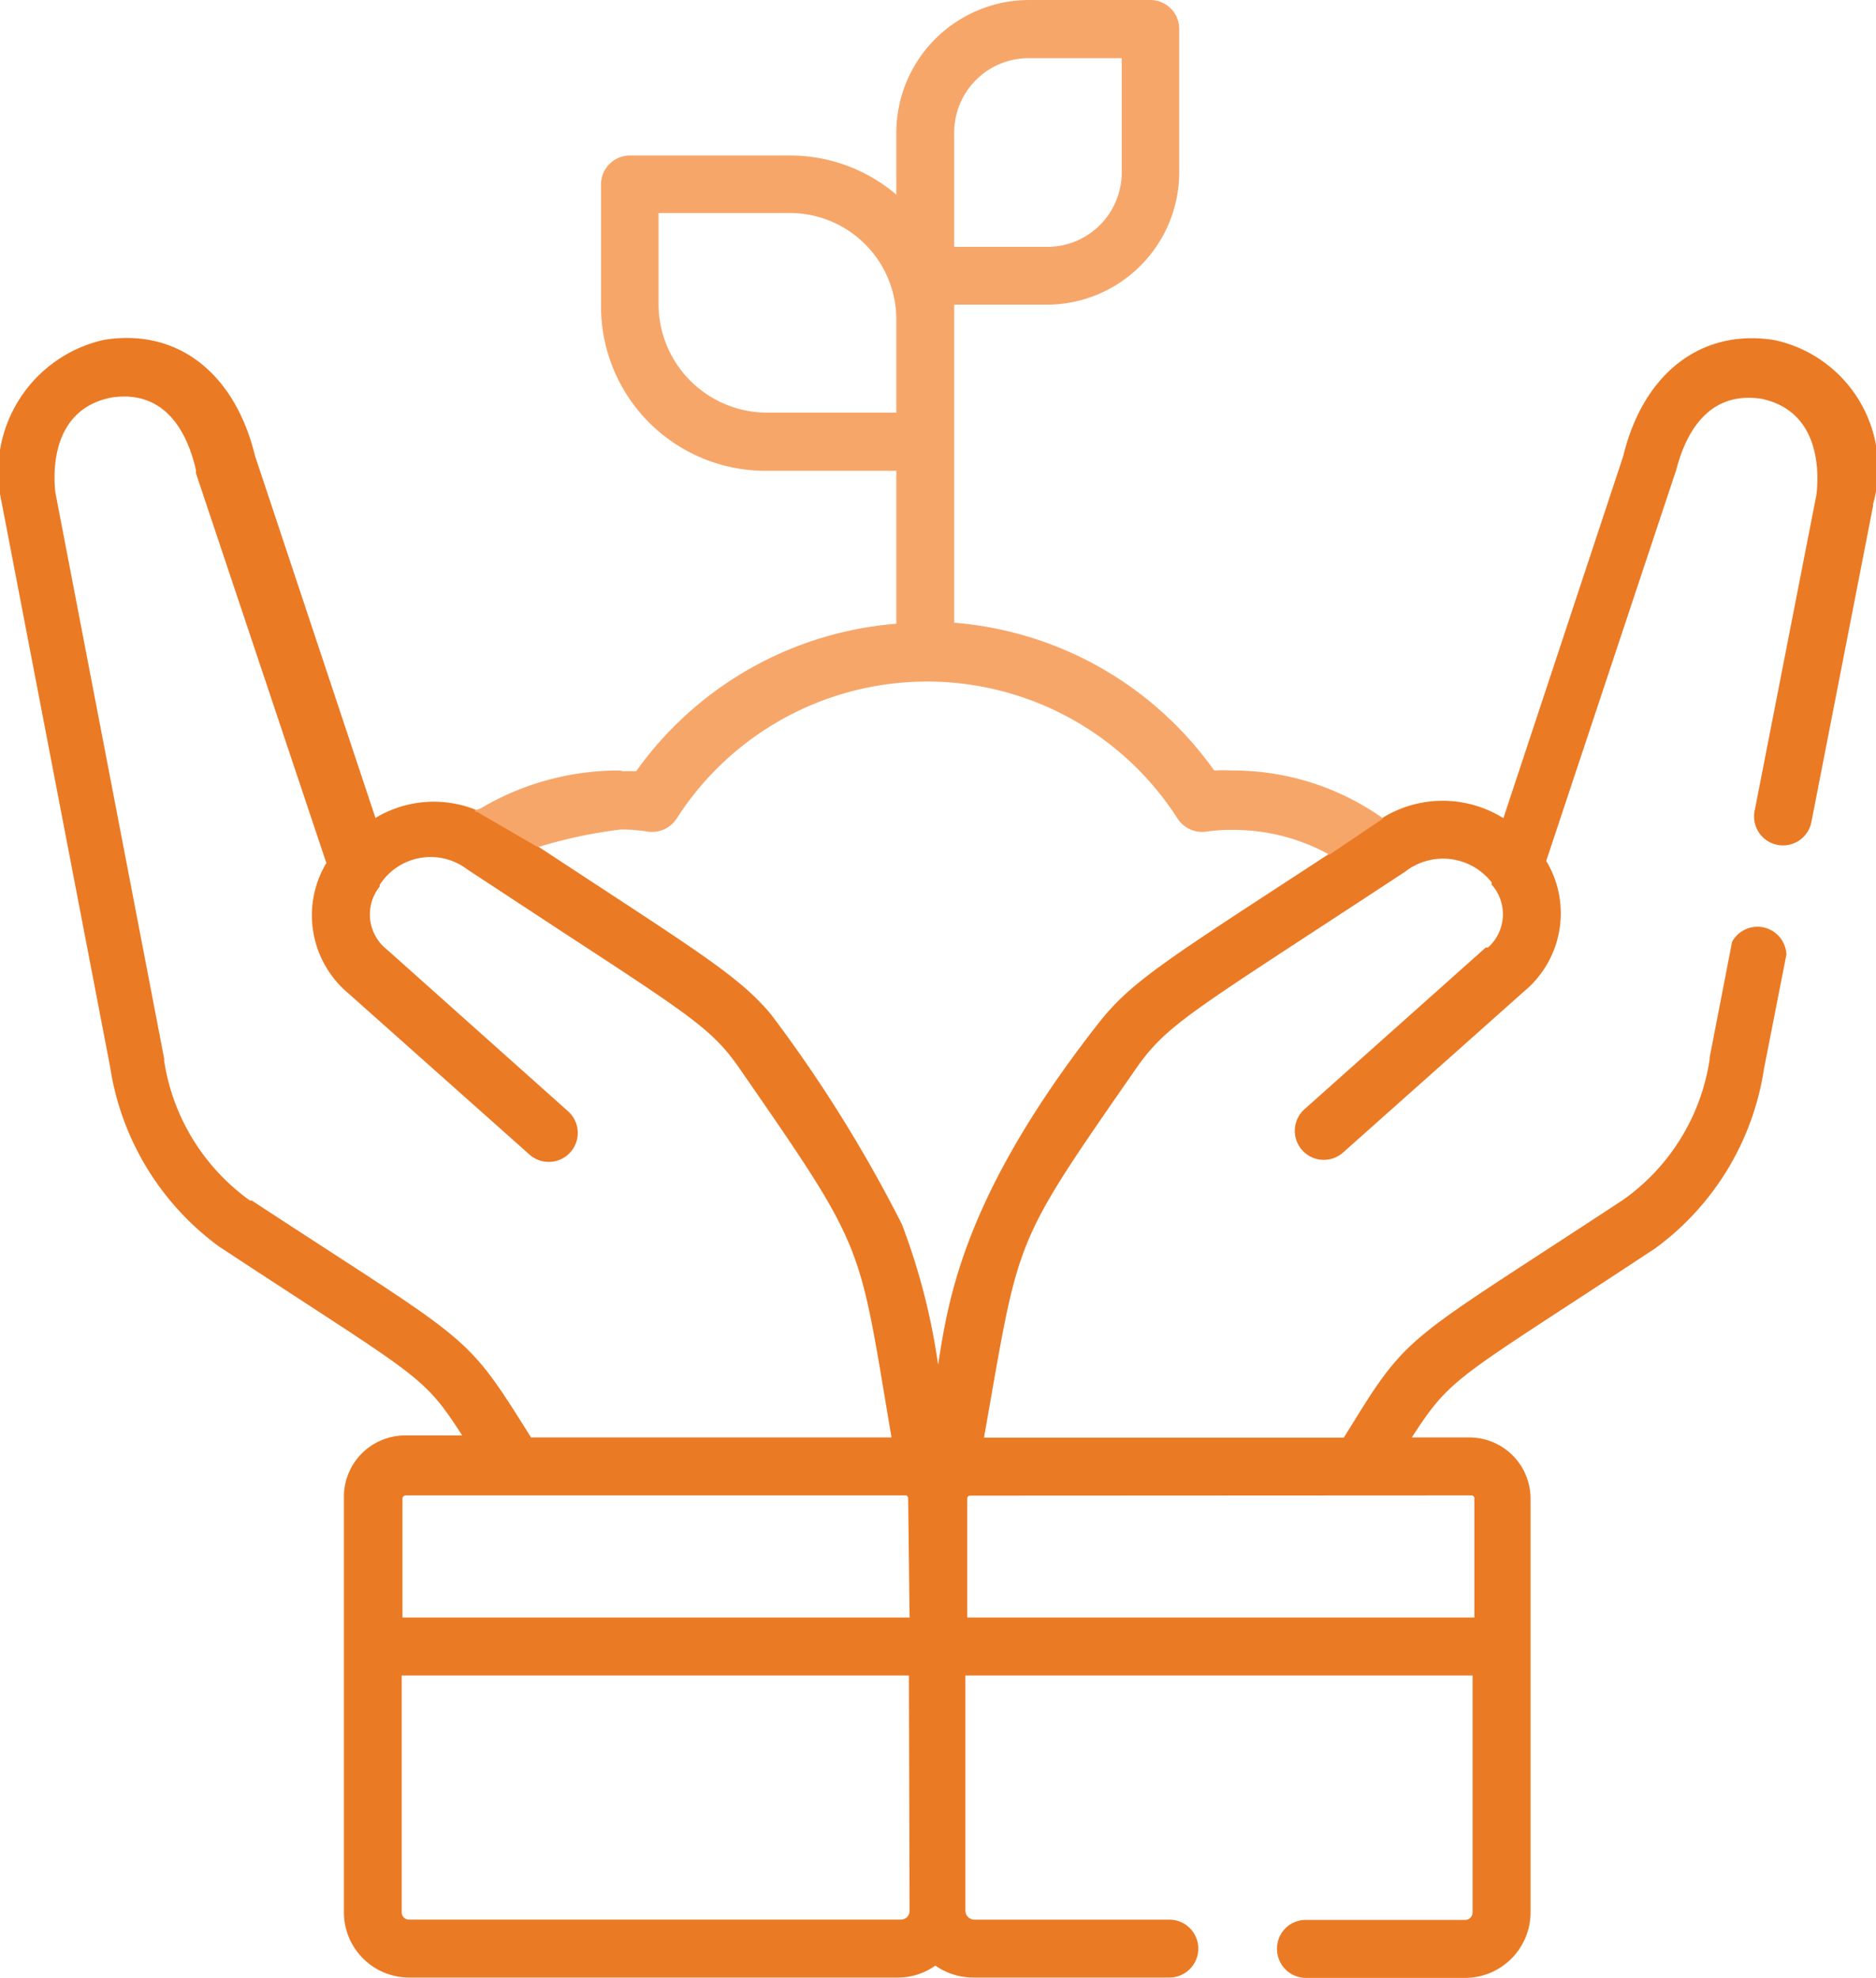 <svg id="Слой_1" data-name="Слой 1" xmlns="http://www.w3.org/2000/svg" width="45.373" height="47.84" viewBox="0 0 45.373 47.84">
  <defs>
    <style>
      .cls-1 {
        fill: #eb7a25;
      }

      .cls-2 {
        fill: #f7a66a;
      }
    </style>
  </defs>
  <path id="Path_1755" data-name="Path 1755" class="cls-1" d="M14.91,23.35Z" transform="translate(-1.935 -2.891)"/>
  <path id="Path_1756" data-name="Path 1756" class="cls-1" d="M43.024,9.382h0c-1.752-.289-3.172.78-3.662,2.8l-2.9,8.762a2.769,2.769,0,0,0-2.935,0l-1.3.876c-3.864,2.523-4.758,3.058-5.564,4.092h0c-3.259,4.162-3.627,6.677-3.873,8.254a15.675,15.675,0,0,0-.876-3.4,33.584,33.584,0,0,0-3.163-5.073c-.789-.946-1.8-1.542-5.651-4.074h0L11.6,20.738h0a2.734,2.734,0,0,0-2.418.2L6.268,12.177c-.491-2.015-1.893-3.093-3.662-2.8h0a3.274,3.274,0,0,0-2.471,3.9L2.764,26.958A6.624,6.624,0,0,0,5.392,31.3h0c4.863,3.2,4.915,3.067,5.888,4.574H9.9a1.481,1.481,0,0,0-1.481,1.472V47.417a1.577,1.577,0,0,0,1.568,1.568H21.847a1.551,1.551,0,0,0,.876-.289,1.6,1.6,0,0,0,.929.289h4.731a.7.7,0,1,0,0-1.4H23.669a.219.219,0,0,1-.219-.219V41.678H35.717v5.739a.184.184,0,0,1-.175.175H31.687a.692.692,0,0,0-.7.692.7.7,0,0,0,.7.71h3.855a1.586,1.586,0,0,0,1.577-1.577V37.394a1.481,1.481,0,0,0-1.472-1.472h-1.4c.981-1.516,1.078-1.4,5.888-4.574h0a6.606,6.606,0,0,0,2.629-4.337l.543-2.769a.7.7,0,0,0-1.314-.307h0l-.543,2.8v.044a5.082,5.082,0,0,1-2.085,3.391c-5.178,3.408-5.178,3.181-6.571,5.45l-.193.307H23.9c.876-4.95.648-4.565,3.733-9.007.754-1.043,1.411-1.367,6.449-4.679a1.49,1.49,0,0,1,2.094.254v.053h0a1.078,1.078,0,0,1-.088,1.525h-.053l-4.381,3.908a.7.7,0,1,0,.929,1.051l4.381-3.9a2.453,2.453,0,0,0,.534-3.154l3.137-9.436v.009c.219-.876.754-1.945,2.059-1.752,1.507.307,1.384,1.936,1.341,2.313l-1.49,7.623a.7.7,0,1,0,1.367.3l1.49-7.64v-.044A3.171,3.171,0,0,0,43.024,9.382ZM6.225,30.192H6.146A5.108,5.108,0,0,1,4.069,26.8a.114.114,0,0,0,0-.053L1.441,13.071c-.044-.368-.158-2,1.349-2.3,1.3-.2,1.84.832,2.05,1.752V12.6l3.154,9.428a2.462,2.462,0,0,0,.534,3.154l4.381,3.9a.7.7,0,0,0,.929-1.051L9.458,24.12A1.078,1.078,0,0,1,9.283,22.6V22.56h0a1.463,1.463,0,0,1,2.12-.377h0l2.269,1.49c3.084,2.015,3.636,2.374,4.258,3.242,3.154,4.556,2.918,4.206,3.733,9.007H12.945l-.193-.307c-1.428-2.269-1.4-2.042-6.563-5.424ZM22.1,47.365a.21.21,0,0,1-.219.219H9.983a.175.175,0,0,1-.166-.166V41.678H22.084Zm0-7.088H9.835V37.394a.079.079,0,0,1,.07-.07H22.022a.088.088,0,0,1,.044.07Zm13.581-2.953a.07.07,0,0,1,.079.07v2.883H23.494V37.4h0a.07.07,0,0,1,.061-.07Z" transform="translate(-0.101 -1.155)"/>
  <path id="Path_1757" data-name="Path 1757" class="cls-2" d="M31.5,18.636a3.3,3.3,0,0,0-.412,0A8.534,8.534,0,0,0,24.8,15.062V7.369h2.243a3.207,3.207,0,0,0,3.2-3.2V.7a.7.7,0,0,0-.7-.7H26.6A3.216,3.216,0,0,0,23.4,3.207v1.5a3.96,3.96,0,0,0-2.576-.946H16.958a.7.7,0,0,0-.7.7V7.4a3.978,3.978,0,0,0,3.978,3.987H23.4v3.7a8.552,8.552,0,0,0-6.291,3.566h-.412l-3.5.946,1.507.876h.079a11.39,11.39,0,0,1,1.954-.412,4.179,4.179,0,0,1,.666.053.71.71,0,0,0,.683-.315,7.193,7.193,0,0,1,12.118,0,.71.71,0,0,0,.683.315,4.144,4.144,0,0,1,.657-.044,4.8,4.8,0,0,1,2.331.6l1.3-.876A6.265,6.265,0,0,0,31.5,18.636ZM24.8,3.207a1.8,1.8,0,0,1,1.8-1.8h2.252V4.171a1.8,1.8,0,0,1-1.814,1.8H24.8ZM23.4,9.98H20.234A2.629,2.629,0,0,1,17.65,7.4V5.152h3.172A2.576,2.576,0,0,1,23.4,7.728Z" transform="translate(-1.722)"/>
  <path id="Path_1758" data-name="Path 1758" class="cls-1" d="M14.7,23.226,13.19,22.35h0Z" transform="translate(-1.722 -2.767)"/>
  <path id="Path_1759" data-name="Path 1759" class="cls-2" d="M13.19,22.282l3.6-1.012a6.538,6.538,0,0,0-3.6,1.012Z" transform="translate(-1.722 -2.633)"/>
</svg>
